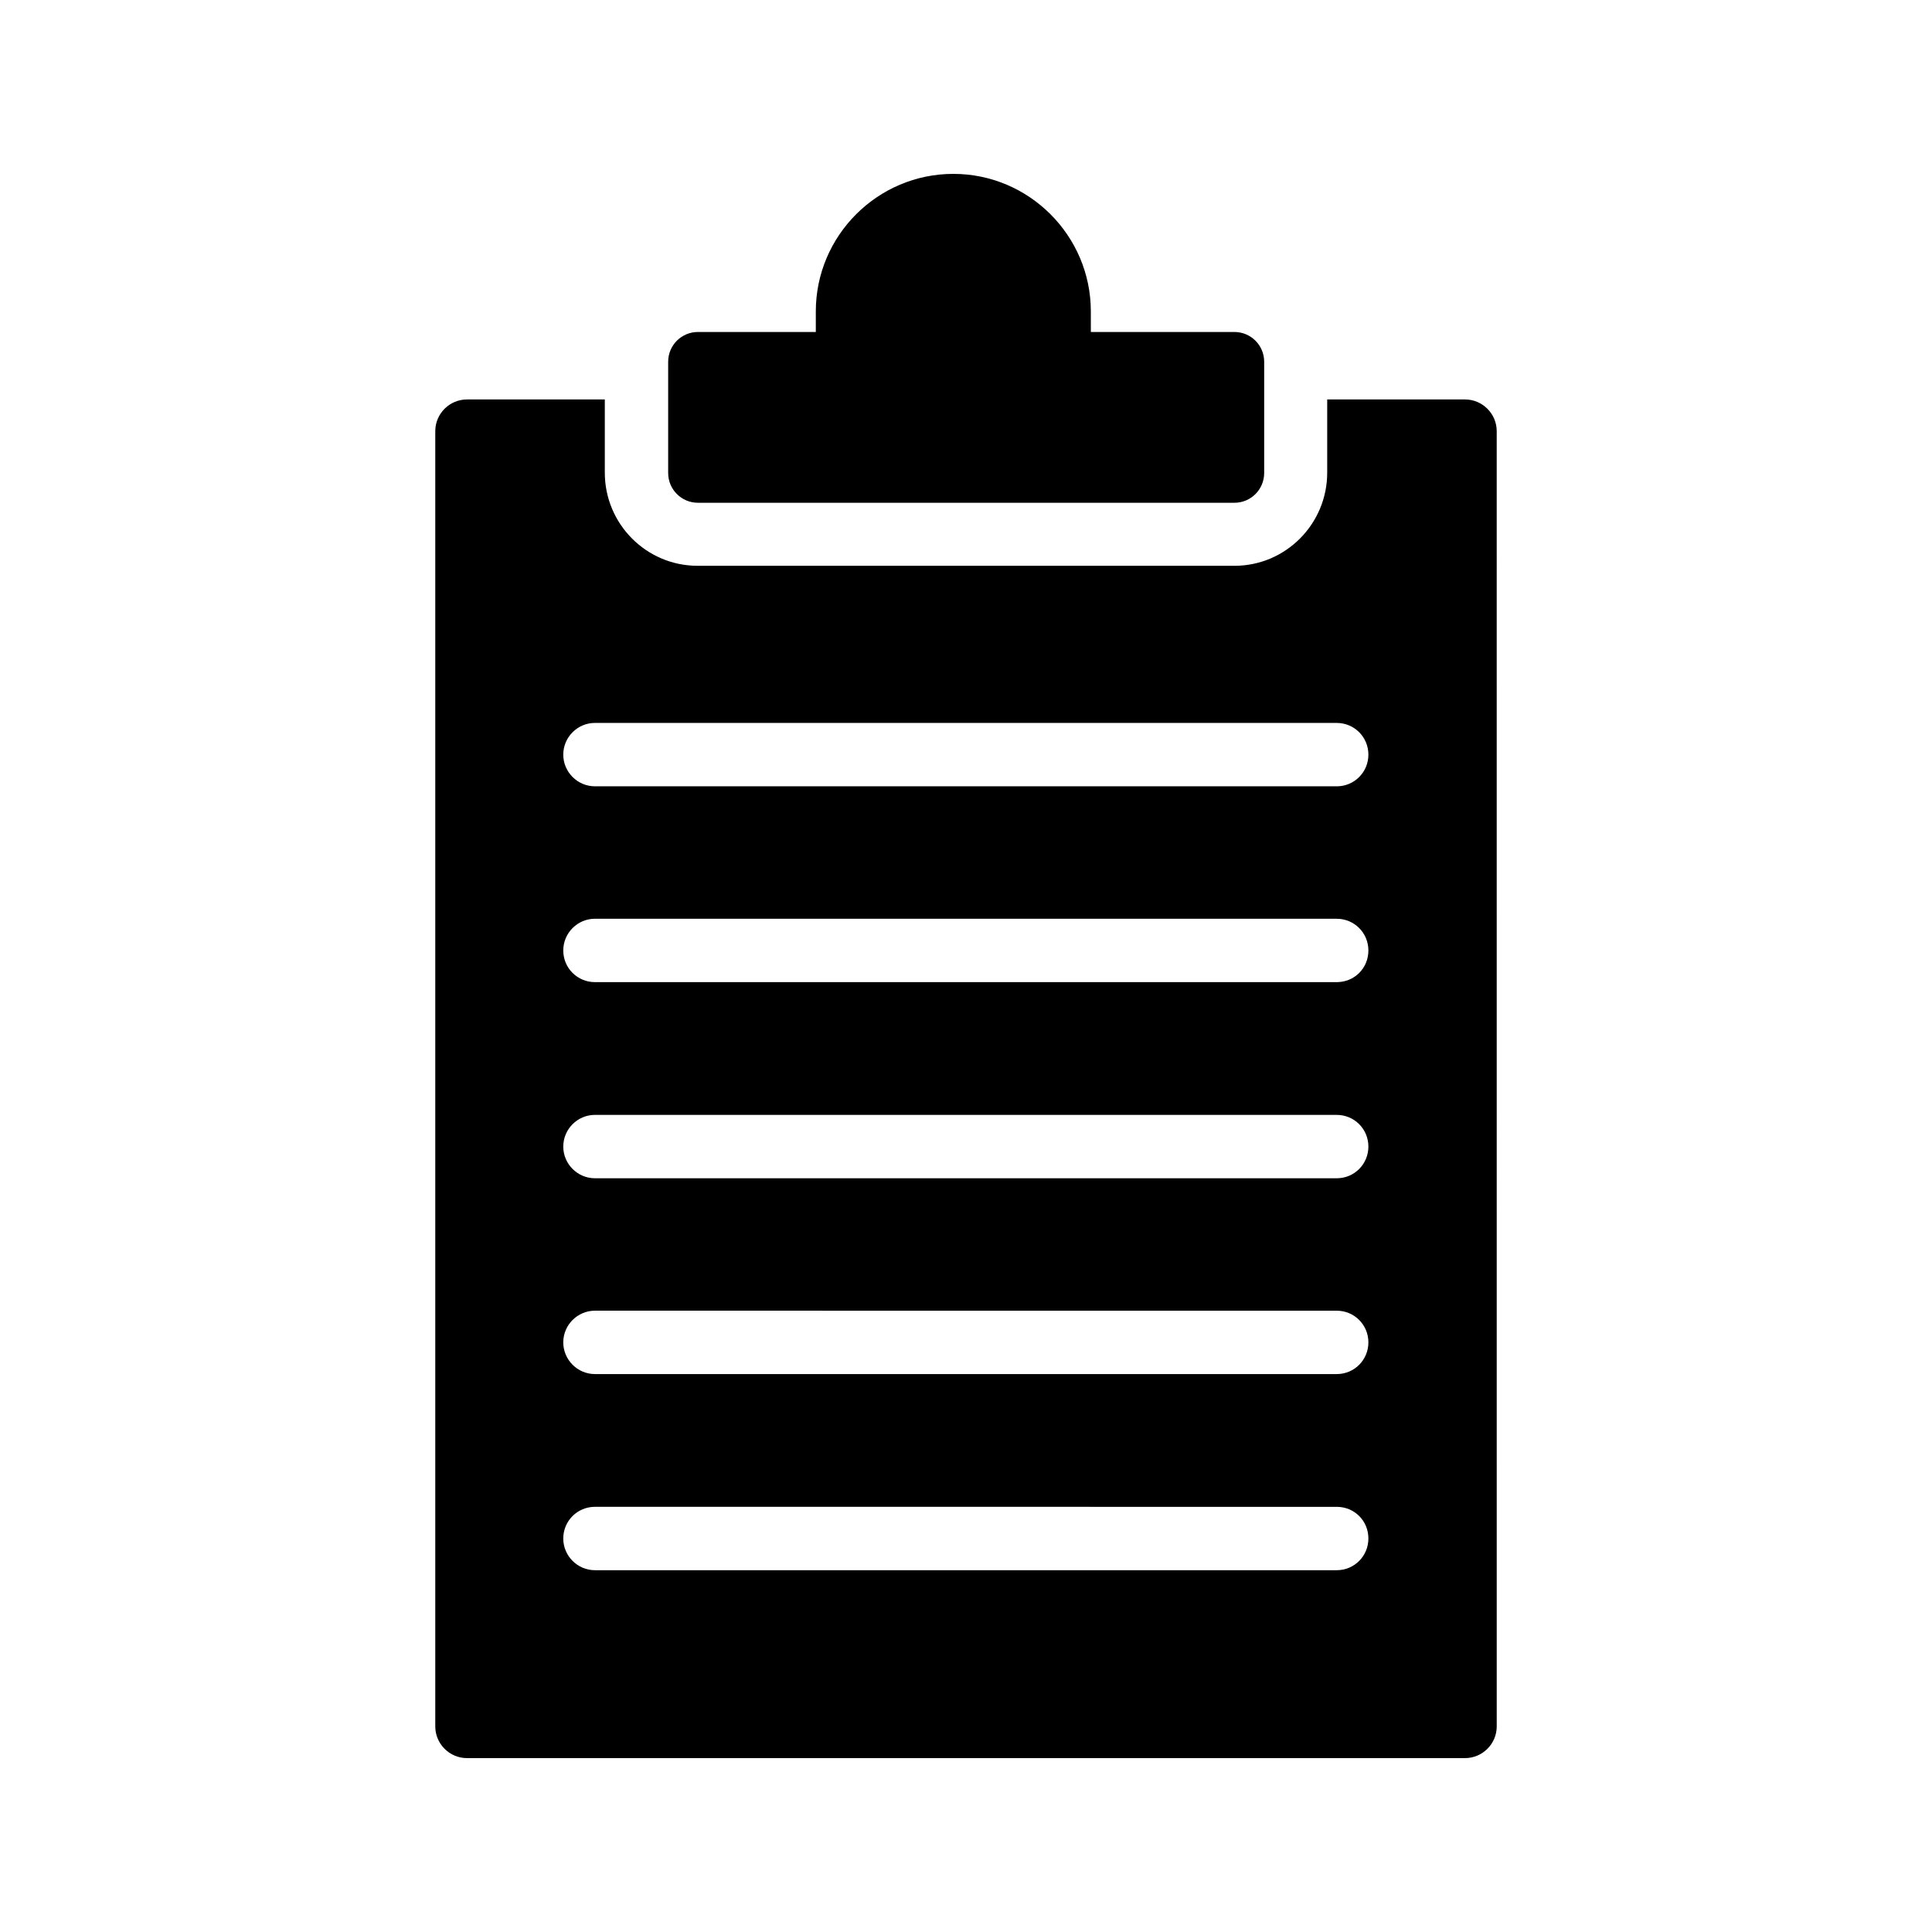 <?xml version="1.0" encoding="UTF-8"?>
<!-- Uploaded to: ICON Repo, www.iconrepo.com, Generator: ICON Repo Mixer Tools -->
<svg fill="#000000" width="800px" height="800px" version="1.1" viewBox="144 144 512 512" xmlns="http://www.w3.org/2000/svg">
 <g>
  <path d="m396.64 190.08c-20.07 0-36.441 16.375-36.441 36.441v5.457h-31.234c-4.367 0-7.894 3.527-7.894 7.894v29.473c0 4.367 3.527 7.894 7.894 7.894h142.16c4.367 0 7.894-3.527 7.894-7.894v-29.473c0-4.367-3.527-7.894-7.894-7.894h-38.039l-0.004-5.457c0-20.066-16.375-36.441-36.441-36.441z"/>
  <path d="m267.75 249.86c-4.617 0-8.398 3.777-8.398 8.398v343.26c0 4.617 3.777 8.398 8.398 8.398h264.5c4.617 0 8.398-3.777 8.398-8.398l-0.004-343.26c0-4.617-3.777-8.398-8.398-8.398h-36.523v19.398c0 13.602-11 24.688-24.602 24.688l-142.24-0.004c-13.602 0-24.602-11.082-24.602-24.688v-19.398zm230.49 310.26h-196.57c-4.617 0-8.398-3.777-8.398-8.398 0-4.703 3.777-8.398 8.398-8.398l196.57 0.004c4.703 0 8.398 3.695 8.398 8.398-0.004 4.617-3.695 8.395-8.398 8.395zm0-51.977h-196.57c-4.617 0-8.398-3.777-8.398-8.398 0-4.617 3.777-8.398 8.398-8.398l196.57 0.004c4.703 0 8.398 3.777 8.398 8.398-0.004 4.617-3.695 8.395-8.398 8.395zm0-51.891h-196.57c-4.617 0-8.398-3.777-8.398-8.398 0-4.617 3.777-8.398 8.398-8.398l196.57 0.004c4.703 0 8.398 3.777 8.398 8.398-0.004 4.617-3.695 8.395-8.398 8.395zm0-51.977h-196.57c-4.617 0-8.398-3.695-8.398-8.398 0-4.617 3.777-8.398 8.398-8.398l196.57 0.004c4.703 0 8.398 3.777 8.398 8.398-0.004 4.699-3.695 8.395-8.398 8.395zm0-68.688c4.703 0 8.398 3.777 8.398 8.398 0 4.617-3.695 8.398-8.398 8.398l-196.57-0.004c-4.617 0-8.398-3.777-8.398-8.398 0-4.617 3.777-8.398 8.398-8.398z"/>
 </g>
</svg>